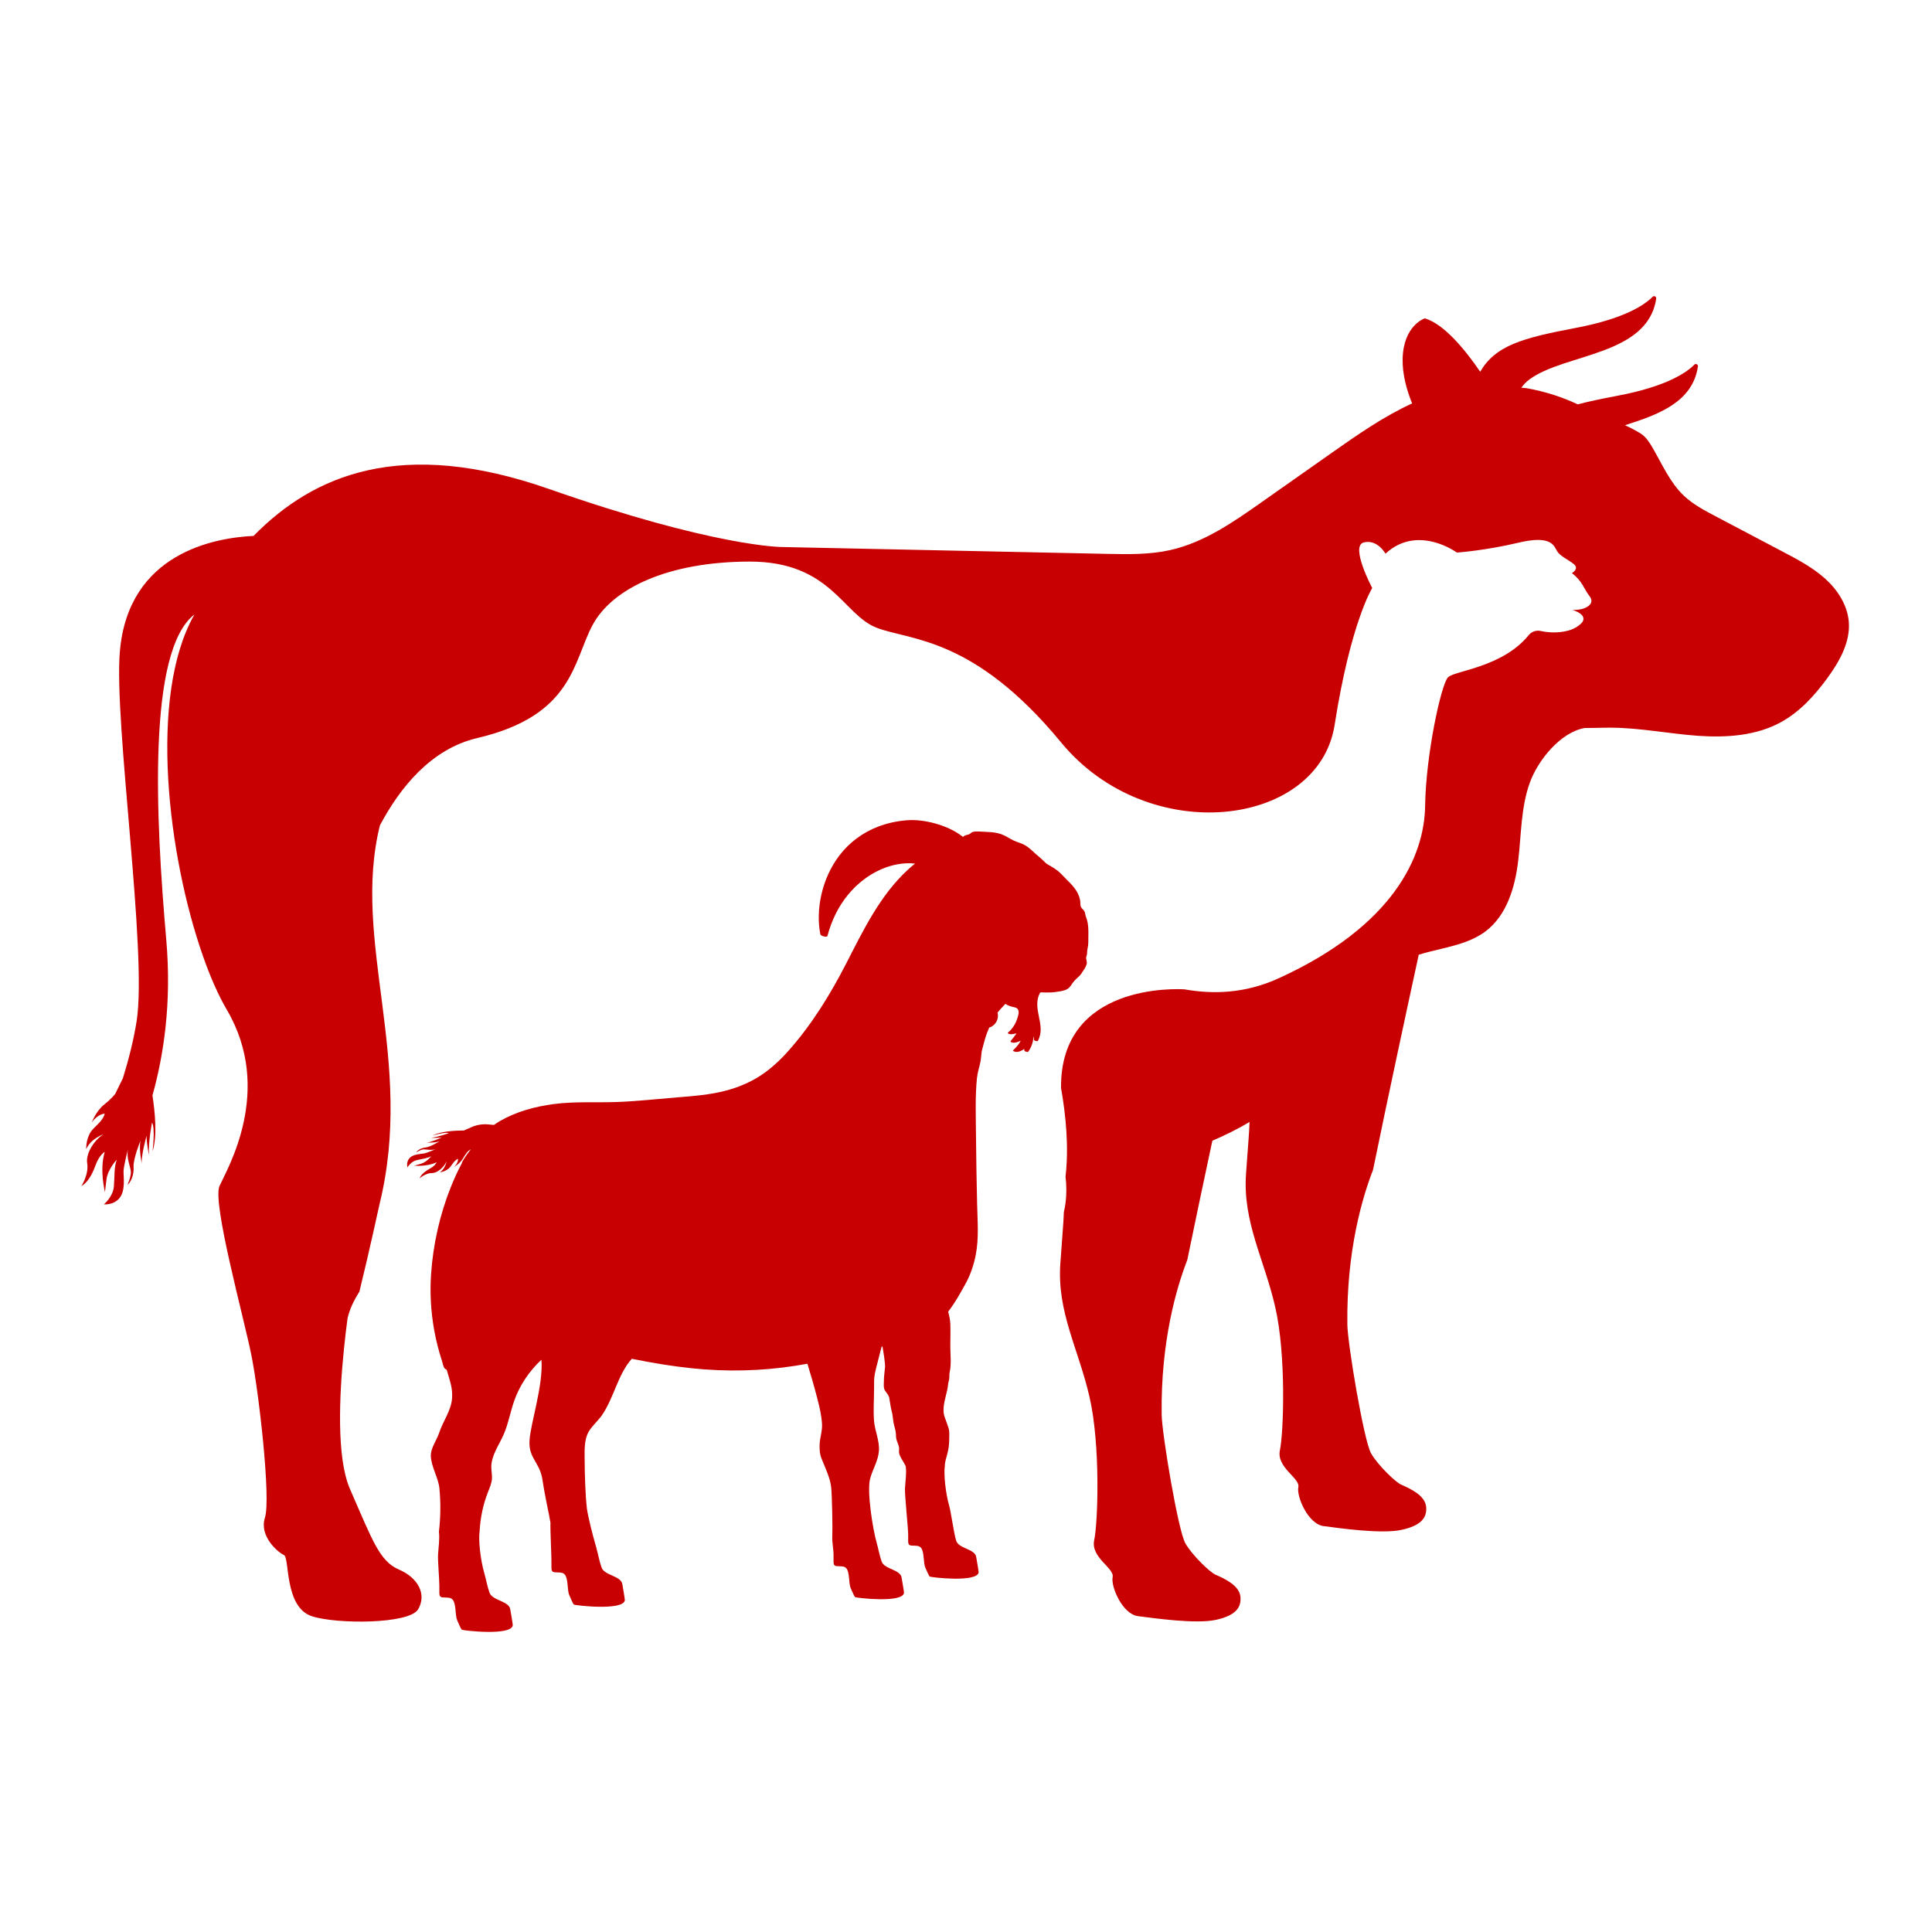 <svg xmlns="http://www.w3.org/2000/svg" xmlns:xlink="http://www.w3.org/1999/xlink" width="1080" zoomAndPan="magnify" viewBox="0 0 810 810" height="1080" preserveAspectRatio="xMidYMid meet" version="1.0"><path fill="#c80001" d="M 766.184 284.223 C 760.875 291.473 754.711 298.32 746.863 302.668 C 736.336 308.52 723.738 309.332 711.727 308.477 C 699.711 307.602 687.812 305.188 675.773 305.086 C 672.012 305.043 668.25 305.242 664.488 305.203 C 654.449 306.875 644.914 318.5 641.438 327.996 C 637.617 338.449 637.832 349.875 636.504 360.945 C 635.188 372 631.738 383.711 622.859 390.445 C 620.254 392.406 617.367 393.82 614.309 394.949 C 608.07 397.223 601.195 398.281 594.816 400.27 C 589.652 424.012 581.93 459.848 575.652 490.48 C 571.234 501.82 564.484 524.344 564.883 555.289 C 564.984 563.328 571.805 604.082 574.836 609.348 C 577.883 614.594 585.277 621.516 587.422 622.43 C 591.469 624.191 597.402 627.023 597.902 631.613 C 598.391 636.188 595.957 639.605 587.551 641.41 C 579.156 643.227 561.637 640.695 554.988 639.836 C 548.336 638.992 543.504 627.266 544.332 623.492 C 545.176 619.715 535.066 615.281 536.609 608.016 C 538.156 600.766 539.301 568.219 534.652 548.012 C 530.016 527.805 520.996 512.391 522.395 492.195 C 523.141 481.527 523.754 474.82 523.883 470.391 C 519.008 473.32 513.602 475.965 508.281 478.27 C 504.766 494.684 501.09 512.16 497.785 528.207 C 493.379 539.547 486.629 562.07 487.031 593.016 C 487.133 601.066 493.938 641.812 496.984 647.074 C 500.016 652.32 507.422 659.242 509.57 660.176 C 513.617 661.918 519.551 664.766 520.039 669.34 C 520.539 673.918 518.094 677.332 509.699 679.148 C 501.289 680.953 483.785 678.422 477.133 677.578 C 470.484 676.719 465.652 665.008 466.48 661.23 C 467.324 657.457 457.199 653.008 458.742 645.758 C 460.305 638.492 461.434 605.945 456.797 585.738 C 452.164 565.531 443.141 550.117 444.543 529.922 C 445.273 519.254 445.902 512.547 446.031 508.113 C 446.414 506.598 447.66 500.977 446.73 493.312 C 448.16 481.027 446.891 467.715 444.844 456.117 C 444.43 412.113 493.594 414.602 496.598 414.789 C 508.398 416.863 521.785 416.691 536.211 410.098 C 584.234 388.16 597.207 359.016 597.492 337.809 C 597.777 316.602 604.168 287.055 607.059 283.996 C 609.789 281.105 629.754 279.992 640.938 266.262 C 642.152 264.793 644.086 264.133 645.898 264.531 C 648.617 265.133 652.879 265.605 657.523 264.375 C 660.27 263.66 662.746 261.844 663.461 260.715 C 664.832 258.527 662.629 256.77 659.254 255.723 C 659.254 255.723 661.973 255.852 664.188 255.023 C 666.477 254.168 668.379 252.395 666.336 249.82 C 664.062 246.957 663.531 243.711 659.027 240.281 C 659.027 240.281 662.246 238.465 659.844 236.52 C 657.453 234.574 654.121 233.246 652.805 231.059 C 651.488 228.883 650.531 224.207 636.672 227.512 C 622.816 230.828 610.805 231.672 610.805 231.672 C 610.805 231.672 594.414 219.602 580.871 232.129 C 580.871 232.129 577.453 225.922 571.719 227.438 C 565.969 228.957 575.309 246.531 575.309 246.531 C 575.309 246.531 566.258 260.973 559.547 303.934 C 552.828 346.879 481.438 355.672 444.844 311.238 C 408.246 266.824 381.664 268.609 367.535 263.191 C 353.406 257.785 348.371 235.391 314.207 235.445 C 280.043 235.52 256.777 246.672 248.508 261.93 C 240.23 277.176 240.5 299.984 200.07 309.438 C 180.711 313.969 167.637 330.273 159.285 346.031 C 159.285 346.047 159.273 346.059 159.273 346.074 C 147.23 394.738 174.004 444.32 159.102 504.941 C 159.102 504.941 154.812 524.719 150.676 541.551 C 148.316 545.254 146.559 548.973 145.715 552.691 C 145.23 556.293 144.688 560.699 144.199 565.562 C 142.254 584.77 140.996 611.109 146.715 624.238 C 156.324 646.273 159.188 654.555 167.293 658.059 C 175.387 661.551 178.961 668.512 175.301 674.719 C 171.641 680.941 141.207 681.012 130.77 677.621 C 119.102 673.82 121.504 653.055 119.043 651.953 C 116.57 650.852 108.547 644.102 111.078 636.266 C 113.609 628.43 108.605 584.152 105.398 568.18 C 102.184 552.191 88.926 504.215 92.027 497.25 C 95.117 490.301 114.98 457.18 95.086 423.328 C 93.355 420.371 91.625 416.949 89.941 413.16 C 88.25 409.371 86.609 405.195 85.047 400.707 C 70.52 359.277 62.012 291.836 81.516 257.625 C 61.766 272.844 65.215 342.586 69.719 394.156 C 72.008 420.496 68.617 442.492 63.914 459.281 C 64.941 465.887 66.027 476.309 63.957 482.703 C 63.957 482.703 65.172 473.035 63.742 470.621 C 63.742 470.621 62.066 479.129 62.469 484.246 C 62.469 484.246 61.34 479.156 61.48 476.098 C 61.48 476.098 59.051 484.707 59.453 487.895 C 59.453 487.895 58.121 481.773 58.922 478.168 C 58.922 478.168 55.777 485.848 56.004 489.254 C 56.234 492.656 54.773 495.73 53.445 496.773 C 53.445 496.773 55.148 493.027 54.832 490.855 C 54.504 488.707 53.016 485.434 53.602 482.059 C 53.402 482.789 51.887 488.766 51.801 491.012 C 51.742 493.383 52.688 499.047 50.156 502.223 C 47.625 505.398 43.562 504.91 43.562 504.91 C 43.562 504.91 47.367 501.836 47.738 497.461 C 48.113 493.07 47.766 489.582 48.941 486.223 C 48.941 486.223 45.266 490.039 44.664 494.328 C 44.078 498.621 44.035 499.836 44.035 499.836 C 44.035 499.836 41.605 490.727 43.906 482.934 C 43.906 482.934 41.645 484.148 40.031 488.594 C 38.43 493.07 36.355 496.09 34.141 497.234 C 34.141 497.234 37.312 492.34 36.555 487.707 C 35.812 483.074 40.301 477.281 43.449 475.539 C 43.137 475.652 37.973 477.453 36.156 481.801 C 36.156 481.801 35.898 477.926 38.059 474.535 C 39.391 472.465 43.121 470.148 43.895 466.914 C 43.766 466.914 41.09 466.957 38.484 470.574 C 38.484 470.574 40.188 465.926 43.562 463.195 C 46.953 460.477 48.281 458.648 48.281 458.648 L 51.527 452.055 C 53.859 444.461 55.988 436.309 57.277 428.145 C 61.855 399.129 47.684 302.641 50.254 273.109 C 53.832 231.781 90.039 225.445 106.301 224.688 C 131.453 199.062 168.266 183.332 230.23 205.023 C 264.84 217.137 289.207 223.23 304.922 226.273 C 320.641 229.32 327.703 229.336 327.703 229.336 C 373.152 230.293 418.613 231.254 464.062 232.211 C 472.953 232.395 481.965 232.566 490.633 230.621 C 504.746 227.461 516.988 218.953 528.816 210.629 C 538.684 203.695 548.551 196.746 558.402 189.809 C 569.188 182.23 580.066 174.621 592.039 169.129 C 589.664 163.367 587.918 156.688 588.062 150.453 C 588.379 136.34 597.359 133.465 597.359 133.465 C 605.566 135.883 614.52 146.977 620.582 155.848 C 627.004 144.875 638.059 141.758 660.684 137.469 C 681.332 133.566 689.684 127.672 692.859 124.441 C 693.445 123.824 694.488 124.328 694.375 125.172 C 690.801 149.211 656.02 148.125 641.25 159.066 C 639.82 160.121 638.703 161.309 637.832 162.555 C 638.547 162.613 639.262 162.672 639.977 162.742 C 649.031 164.344 655.906 166.945 661.484 169.52 C 666.219 168.273 671.727 167.145 678.172 165.914 C 698.84 162.012 707.176 156.121 710.352 152.887 C 710.949 152.273 711.996 152.789 711.867 153.633 C 709.648 168.59 695.336 173.809 681.277 178.273 C 683.652 179.312 686.371 180.816 687.855 181.762 C 690.004 183.105 691.445 185.32 692.734 187.523 C 696.824 194.531 700.086 202.254 705.973 207.832 C 709.805 211.449 714.527 213.953 719.188 216.414 C 728.672 221.402 738.152 226.395 747.633 231.398 C 753.824 234.66 760.09 237.98 765.281 242.668 C 770.469 247.375 774.547 253.695 775.117 260.672 C 775.805 269.219 771.23 277.285 766.184 284.223 Z M 766.184 284.223 " fill-opacity="1" fill-rule="nonzero"/><path fill="#c80001" d="M 342.25 677.035 C 342.129 677.086 342.012 677.137 341.895 677.191 C 341.941 677.172 341.98 677.141 342.027 677.121 C 342.098 677.086 342.176 677.066 342.25 677.035 Z M 342.25 677.035 " fill-opacity="1" fill-rule="nonzero"/><path fill="#c80001" d="M 383.137 671.523 C 383.191 671.531 383.242 671.547 383.293 671.555 C 383.156 671.535 383.02 671.516 382.887 671.496 C 382.969 671.508 383.055 671.508 383.137 671.523 Z M 383.137 671.523 " fill-opacity="1" fill-rule="nonzero"/><path fill="#c80001" d="M 456.297 389.988 C 456.277 388.949 456.199 387.91 456.008 386.887 C 455.852 386.047 455.629 385.23 455.309 384.434 C 455.031 383.746 455.023 383.012 454.77 382.328 C 454.531 381.691 453.992 381.289 453.559 380.797 C 453.535 380.773 453.516 380.742 453.492 380.719 C 452.98 380.105 452.977 379.512 452.953 378.742 C 452.824 374.633 450.254 371.734 447.418 368.992 C 446.199 367.816 445.098 366.445 443.793 365.367 C 442.773 364.52 441.609 363.77 440.488 363.121 C 440.012 362.844 439.531 362.594 439.074 362.305 C 438.902 362.188 438.727 362.074 438.555 361.93 C 437.926 361.398 437.395 360.758 436.77 360.211 C 436.734 360.18 436.691 360.148 436.629 360.094 C 435.762 359.367 434.91 358.621 434.066 357.875 C 432.781 356.668 431.461 355.422 429.977 354.504 C 428.309 353.477 426.434 353.117 424.707 352.266 C 422.977 351.41 421.469 350.293 419.613 349.68 C 417.824 349.09 415.969 348.855 414.094 348.812 C 412.305 348.773 410.414 348.48 408.637 348.648 C 407.777 348.73 407.395 348.918 406.801 349.461 C 406.184 350.031 405.277 349.926 404.539 350.316 C 404.242 350.473 403.969 350.66 403.703 350.867 C 403.586 350.773 403.473 350.68 403.359 350.586 C 399.965 348.012 395.922 346.285 391.832 345.176 C 387.977 344.133 383.895 343.578 379.902 343.922 C 375.934 344.262 371.965 345.121 368.238 346.535 C 361.805 348.977 356.145 353.129 351.965 358.602 C 348.188 363.547 345.613 369.348 344.293 375.418 C 343.137 380.75 342.887 386.367 343.938 391.738 C 344.066 392.395 346.711 393.16 346.918 392.379 C 348.574 386.109 351.41 380.137 355.543 375.117 C 361.508 367.871 370.23 362.48 379.75 361.949 C 381.098 361.875 382.371 361.918 383.637 362.062 C 382.602 362.895 381.586 363.75 380.609 364.648 C 368.887 375.477 361.934 390.012 354.758 403.984 C 348.039 417.062 340.203 429.781 330.363 440.777 C 326.902 444.645 323.07 448.207 318.703 451.035 C 314.316 453.875 309.473 455.879 304.434 457.223 C 297.789 458.992 290.992 459.512 284.168 460.059 C 275.426 460.762 266.707 461.762 257.938 462.043 C 249.363 462.316 240.836 461.758 232.293 462.867 C 224.375 463.898 216.48 466.023 209.531 470.043 C 208.684 470.531 207.875 471.07 207.086 471.633 L 207 471.625 C 206.957 471.602 206.898 471.598 206.828 471.609 L 204.617 471.414 C 202.383 471.219 200.121 471.543 198.047 472.398 C 196.805 472.914 195.617 473.434 194.477 473.961 C 190.691 473.984 184.766 474.316 181.383 476.047 C 181.383 476.047 186.676 474.5 188.156 475.082 C 188.156 475.082 183.555 476.777 180.66 477.016 C 180.66 477.016 183.602 477.191 185.297 476.832 C 185.297 476.832 180.711 478.965 178.891 479.027 C 178.891 479.027 182.43 479.223 184.371 478.453 C 184.371 478.453 180.367 480.898 178.441 481.078 C 176.516 481.258 174.934 482.352 174.473 483.191 C 174.473 483.191 176.414 481.898 177.652 481.883 C 178.887 481.871 180.871 482.41 182.707 481.762 C 182.496 481.855 179.121 483.336 177.836 483.582 C 176.516 483.836 173.266 483.82 171.723 485.516 C 170.176 487.211 170.812 489.438 170.812 489.438 C 170.812 489.438 172.191 487.035 174.602 486.434 C 177.016 485.832 178.996 485.711 180.77 484.754 C 180.77 484.754 178.969 487.152 176.625 487.875 C 174.285 488.59 173.609 488.719 173.609 488.719 C 173.609 488.719 178.914 489.258 183.062 487.273 C 183.062 487.273 182.59 488.645 180.242 489.941 C 177.895 491.238 176.387 492.668 175.949 494.02 C 175.949 494.02 178.398 491.801 181.059 491.805 C 183.715 491.809 186.543 488.777 187.23 486.859 C 187.199 487.051 186.652 490.09 184.395 491.504 C 184.395 491.504 186.578 491.297 188.281 489.781 C 189.32 488.852 190.277 486.566 192.008 485.836 C 192.008 485.836 192.285 487.367 190.453 489.184 C 190.453 489.184 192.895 487.82 194.113 485.684 C 195.332 483.551 196.238 482.645 196.238 482.645 L 197.441 481.785 C 195.266 484.617 193.59 487.102 193.617 487.742 C 191.867 490.961 190.363 494.297 189.059 497.551 C 184.387 509.211 181.559 521.801 180.719 534.336 C 180.195 542.125 180.656 549.984 182.039 557.668 C 182.828 562.051 183.922 566.379 185.309 570.609 C 185.609 571.52 185.812 572.973 186.434 573.695 C 186.645 573.938 186.949 574.133 187.285 574.305 C 188.762 579.383 189.773 581.941 189.543 586.051 C 189.25 591.273 185.773 595.715 184.133 600.68 C 183.094 603.82 180.551 607.074 180.629 610.375 C 180.742 614.906 183.797 619.523 184.23 624.051 C 184.812 630.086 184.734 636.18 184.02 642.199 C 184.398 645.402 183.828 648.594 183.66 651.789 C 183.516 654.582 184.215 662.168 184.199 664.93 C 184.195 665.836 184.211 666.742 184.199 667.648 C 184.184 669.715 184.84 669.746 186.805 669.777 C 187.84 669.793 189.086 669.812 189.812 670.699 C 191.32 672.547 190.742 677.168 191.691 679.344 C 191.887 679.789 193.227 682.965 193.613 683.262 C 194.059 683.598 214.434 685.984 214.98 681.402 C 215.031 680.969 213.988 675.199 213.934 674.766 C 213.465 671.18 206.422 671.105 205.223 667.738 C 204.25 665.012 203.754 661.969 202.98 659.293 C 201.426 653.93 200.504 645.543 201.09 641.84 C 201.383 636.293 202.547 630.793 204.566 625.617 C 205.293 623.754 206.141 621.887 206.258 619.891 C 206.352 618.328 205.992 616.766 205.977 615.199 C 205.922 610.316 209.086 606.086 211.066 601.629 C 213.086 597.086 213.914 592.109 215.547 587.414 C 217.852 580.797 221.871 574.844 227 570.074 C 227.828 580.84 222.438 596.625 222.004 603.914 C 221.551 611.531 226.289 612.898 227.438 620.441 C 228.656 628.457 230.172 634.527 230.789 638.434 C 230.645 641.227 231.207 651.641 231.191 654.398 C 231.188 655.305 231.203 656.211 231.195 657.117 C 231.176 659.184 231.832 659.215 233.797 659.246 C 234.836 659.262 236.078 659.281 236.805 660.168 C 238.316 662.016 237.738 666.637 238.688 668.812 C 238.879 669.258 240.219 672.434 240.605 672.73 C 241.051 673.066 261.426 675.453 261.973 670.871 C 262.023 670.438 260.98 664.668 260.926 664.234 C 260.457 660.648 253.414 660.574 252.215 657.207 C 251.242 654.48 250.746 651.438 249.973 648.762 C 248.418 643.398 246.582 636.105 246.062 632.477 C 245.402 626.586 245.152 618.664 245.098 610.703 C 245.074 607.492 245.07 604.184 246.305 601.227 C 247.426 598.531 250.695 595.766 252.355 593.359 C 257.43 585.992 259.07 576.094 264.898 569.668 C 273.246 571.383 281.645 572.781 290.121 573.66 C 304.582 575.164 319.094 574.848 333.461 572.609 C 335.148 572.344 336.832 572.055 338.516 571.754 C 340.059 576.816 341.535 581.902 342.844 587.031 C 343.684 590.316 344.449 593.652 344.633 597.047 C 344.797 600.121 343.664 602.902 343.621 605.859 C 343.59 607.965 343.66 609.566 344.43 611.508 C 345.926 615.285 347.984 619.418 348.469 623.484 C 348.836 626.559 349.105 641.07 348.945 644.137 C 348.809 646.82 349.484 649.359 349.469 652.008 C 349.465 652.875 349.48 653.746 349.469 654.613 C 349.453 656.598 350.082 656.629 351.969 656.66 C 352.965 656.676 354.156 656.691 354.855 657.543 C 356.305 659.316 355.746 663.75 356.66 665.84 C 356.848 666.266 358.133 669.316 358.504 669.602 C 358.93 669.926 378.484 672.215 379.008 667.816 C 379.059 667.402 378.059 661.859 378.004 661.445 C 377.555 658.008 370.793 657.938 369.645 654.707 C 368.711 652.086 368.234 649.164 367.492 646.598 C 366.004 641.449 363.359 625.43 364.805 619.961 C 365.844 616.02 368.191 612.406 368.492 608.336 C 368.812 603.973 366.762 599.918 366.438 595.621 C 366.102 591.125 366.461 586.461 366.461 581.941 C 366.461 579.852 366.379 577.852 366.805 575.816 C 367.457 572.707 368.398 569.605 369.125 566.5 C 369.277 565.859 369.449 565.227 369.637 564.594 C 369.75 564.566 369.863 564.535 369.977 564.508 C 370.582 567.945 371.145 571.703 371.051 573.145 C 370.918 575.137 370.57 577.008 370.57 579.023 C 370.57 580.418 370.297 581.902 371.117 583.121 C 371.852 584.219 372.637 584.926 372.875 586.309 C 373.195 588.156 373.379 589.945 373.887 591.797 C 374.332 593.41 374.348 595.094 374.664 596.703 C 374.945 598.141 375.516 599.566 375.602 601.008 C 375.676 602.238 375.59 602.941 376.035 604.113 C 376.375 605 376.766 605.938 376.926 606.879 C 377.047 607.594 376.836 608.312 376.926 609.02 C 377.035 609.855 377.496 610.738 377.887 611.461 C 378.523 612.637 379.266 613.586 379.758 614.867 C 380.121 617.941 379.574 621.004 379.414 624.07 C 379.273 626.754 380.77 640.738 380.754 643.387 C 380.75 644.258 380.766 645.125 380.754 645.992 C 380.738 647.977 381.367 648.008 383.254 648.039 C 384.25 648.055 385.441 648.07 386.141 648.926 C 387.59 650.699 387.031 655.133 387.945 657.219 C 388.133 657.648 389.418 660.695 389.789 660.98 C 390.215 661.309 409.77 663.598 410.293 659.199 C 410.344 658.781 409.344 653.242 409.289 652.828 C 408.84 649.387 402.078 649.316 400.93 646.086 C 400 643.469 398.695 633.844 397.953 631.273 C 396.461 626.129 395.578 618.078 396.137 614.523 C 396.125 612.812 396.746 611.273 397.164 609.602 C 397.691 607.469 397.961 605.75 397.961 603.543 C 397.961 601.863 398.184 600.129 397.629 598.543 C 397.141 597.148 396.68 595.711 396.137 594.344 C 395.02 591.543 395.809 588.184 396.492 585.402 C 396.898 583.746 397.363 582.09 397.492 580.379 C 397.559 579.508 397.938 578.77 397.98 577.887 C 398.031 576.871 397.984 576.09 398.191 575.125 C 398.906 571.785 398.422 567.828 398.422 564.363 C 398.422 561.262 398.539 558.137 398.426 555.039 C 398.371 553.488 398.004 551.723 397.609 550.254 C 397.578 550.141 397.555 550.027 397.539 549.91 C 397.855 549.527 398.145 549.117 398.438 548.715 C 400.844 545.402 402.855 541.742 404.828 538.16 C 406.891 534.422 408.262 530.328 409.082 526.145 C 410.445 519.188 409.824 511.996 409.664 504.953 C 409.441 495.094 409.254 485.227 409.18 475.359 C 409.121 467.621 408.816 459.723 409.586 452.008 C 409.824 449.609 410.645 447.332 411.094 444.973 C 411.312 443.816 411.348 442.66 411.488 441.496 C 411.605 440.504 411.914 439.562 412.152 438.594 C 412.645 436.609 413.203 434.684 413.93 432.773 C 414.184 432.117 414.449 431.465 414.727 430.816 C 415.074 430.707 415.414 430.566 415.746 430.383 C 417.785 429.246 418.832 426.773 418.227 424.57 C 418.758 423.863 419.324 423.188 419.945 422.551 C 420.504 421.98 420.988 421.387 421.516 420.867 C 422.441 421.523 423.516 421.902 424.637 422.156 C 425.543 422.363 426.492 422.453 426.887 423.434 C 427.348 424.598 426.82 425.984 426.461 427.109 C 425.746 429.348 424.406 431.434 422.582 432.926 C 422.375 433.094 422.758 433.324 422.879 433.391 C 423.176 433.551 423.59 433.656 423.926 433.617 C 424.664 433.539 425.422 433.453 426.137 433.238 C 426.051 433.371 425.996 433.52 425.906 433.652 C 425.223 434.641 424.426 435.543 423.711 436.508 C 423.344 437.004 424.949 437.219 425.207 437.172 C 425.059 437.199 425.305 437.152 425.348 437.148 C 425.426 437.133 425.504 437.117 425.582 437.105 C 425.82 437.062 426.059 437.016 426.289 436.957 C 426.793 436.832 427.273 436.648 427.738 436.414 C 427.812 436.375 427.875 436.32 427.949 436.277 C 427.703 436.773 427.43 437.258 427.105 437.715 C 426.426 438.68 425.598 439.5 424.777 440.34 C 424.371 440.754 425.934 441.035 426.121 441.031 C 427.309 441.008 428.473 440.512 429.418 439.746 C 429.43 439.957 429.449 440.168 429.453 440.379 C 429.465 440.816 430.848 441.27 431.109 440.91 C 431.129 440.887 431.141 440.859 431.164 440.828 C 432.52 438.938 433.145 436.738 433.359 434.465 C 433.449 434.922 433.5 435.387 433.48 435.859 C 433.461 436.348 434.969 436.754 435.191 436.32 C 435.992 434.758 436.348 433.059 436.305 431.309 C 436.266 429.637 435.926 427.992 435.594 426.359 C 434.934 423.094 434.246 419.488 435.965 416.418 C 435.996 416.363 435.977 416.273 435.953 416.219 C 436.52 415.93 437.426 416.102 438.039 416.105 C 438.875 416.113 439.711 416.117 440.543 416.082 C 441.957 416.027 443.355 415.812 444.746 415.559 C 445.969 415.336 447.254 415.004 448.184 414.121 C 448.777 413.559 449.23 412.824 449.695 412.125 C 450.172 411.465 450.727 410.891 451.293 410.332 C 451.754 409.879 452.297 409.445 452.762 408.961 C 453.207 408.5 453.496 407.988 453.836 407.445 C 454.402 406.648 454.969 405.84 455.332 404.93 C 455.496 404.516 455.684 404.023 455.668 403.57 C 455.648 403.027 455.445 402.465 455.375 401.918 C 455.258 401.066 455.809 400.352 455.77 399.52 C 455.715 398.445 456.082 397.391 456.199 396.332 C 456.332 395.055 456.266 393.703 456.293 392.426 C 456.301 392.062 456.309 391.699 456.316 391.336 C 456.316 391.312 456.316 391.289 456.316 391.266 C 456.305 390.844 456.305 390.418 456.297 389.988 Z M 426.383 418.285 C 426.539 418.227 426.703 418.18 426.863 418.137 C 426.703 418.188 426.543 418.234 426.383 418.285 Z M 426.383 418.285 " fill-opacity="1" fill-rule="nonzero"/></svg>